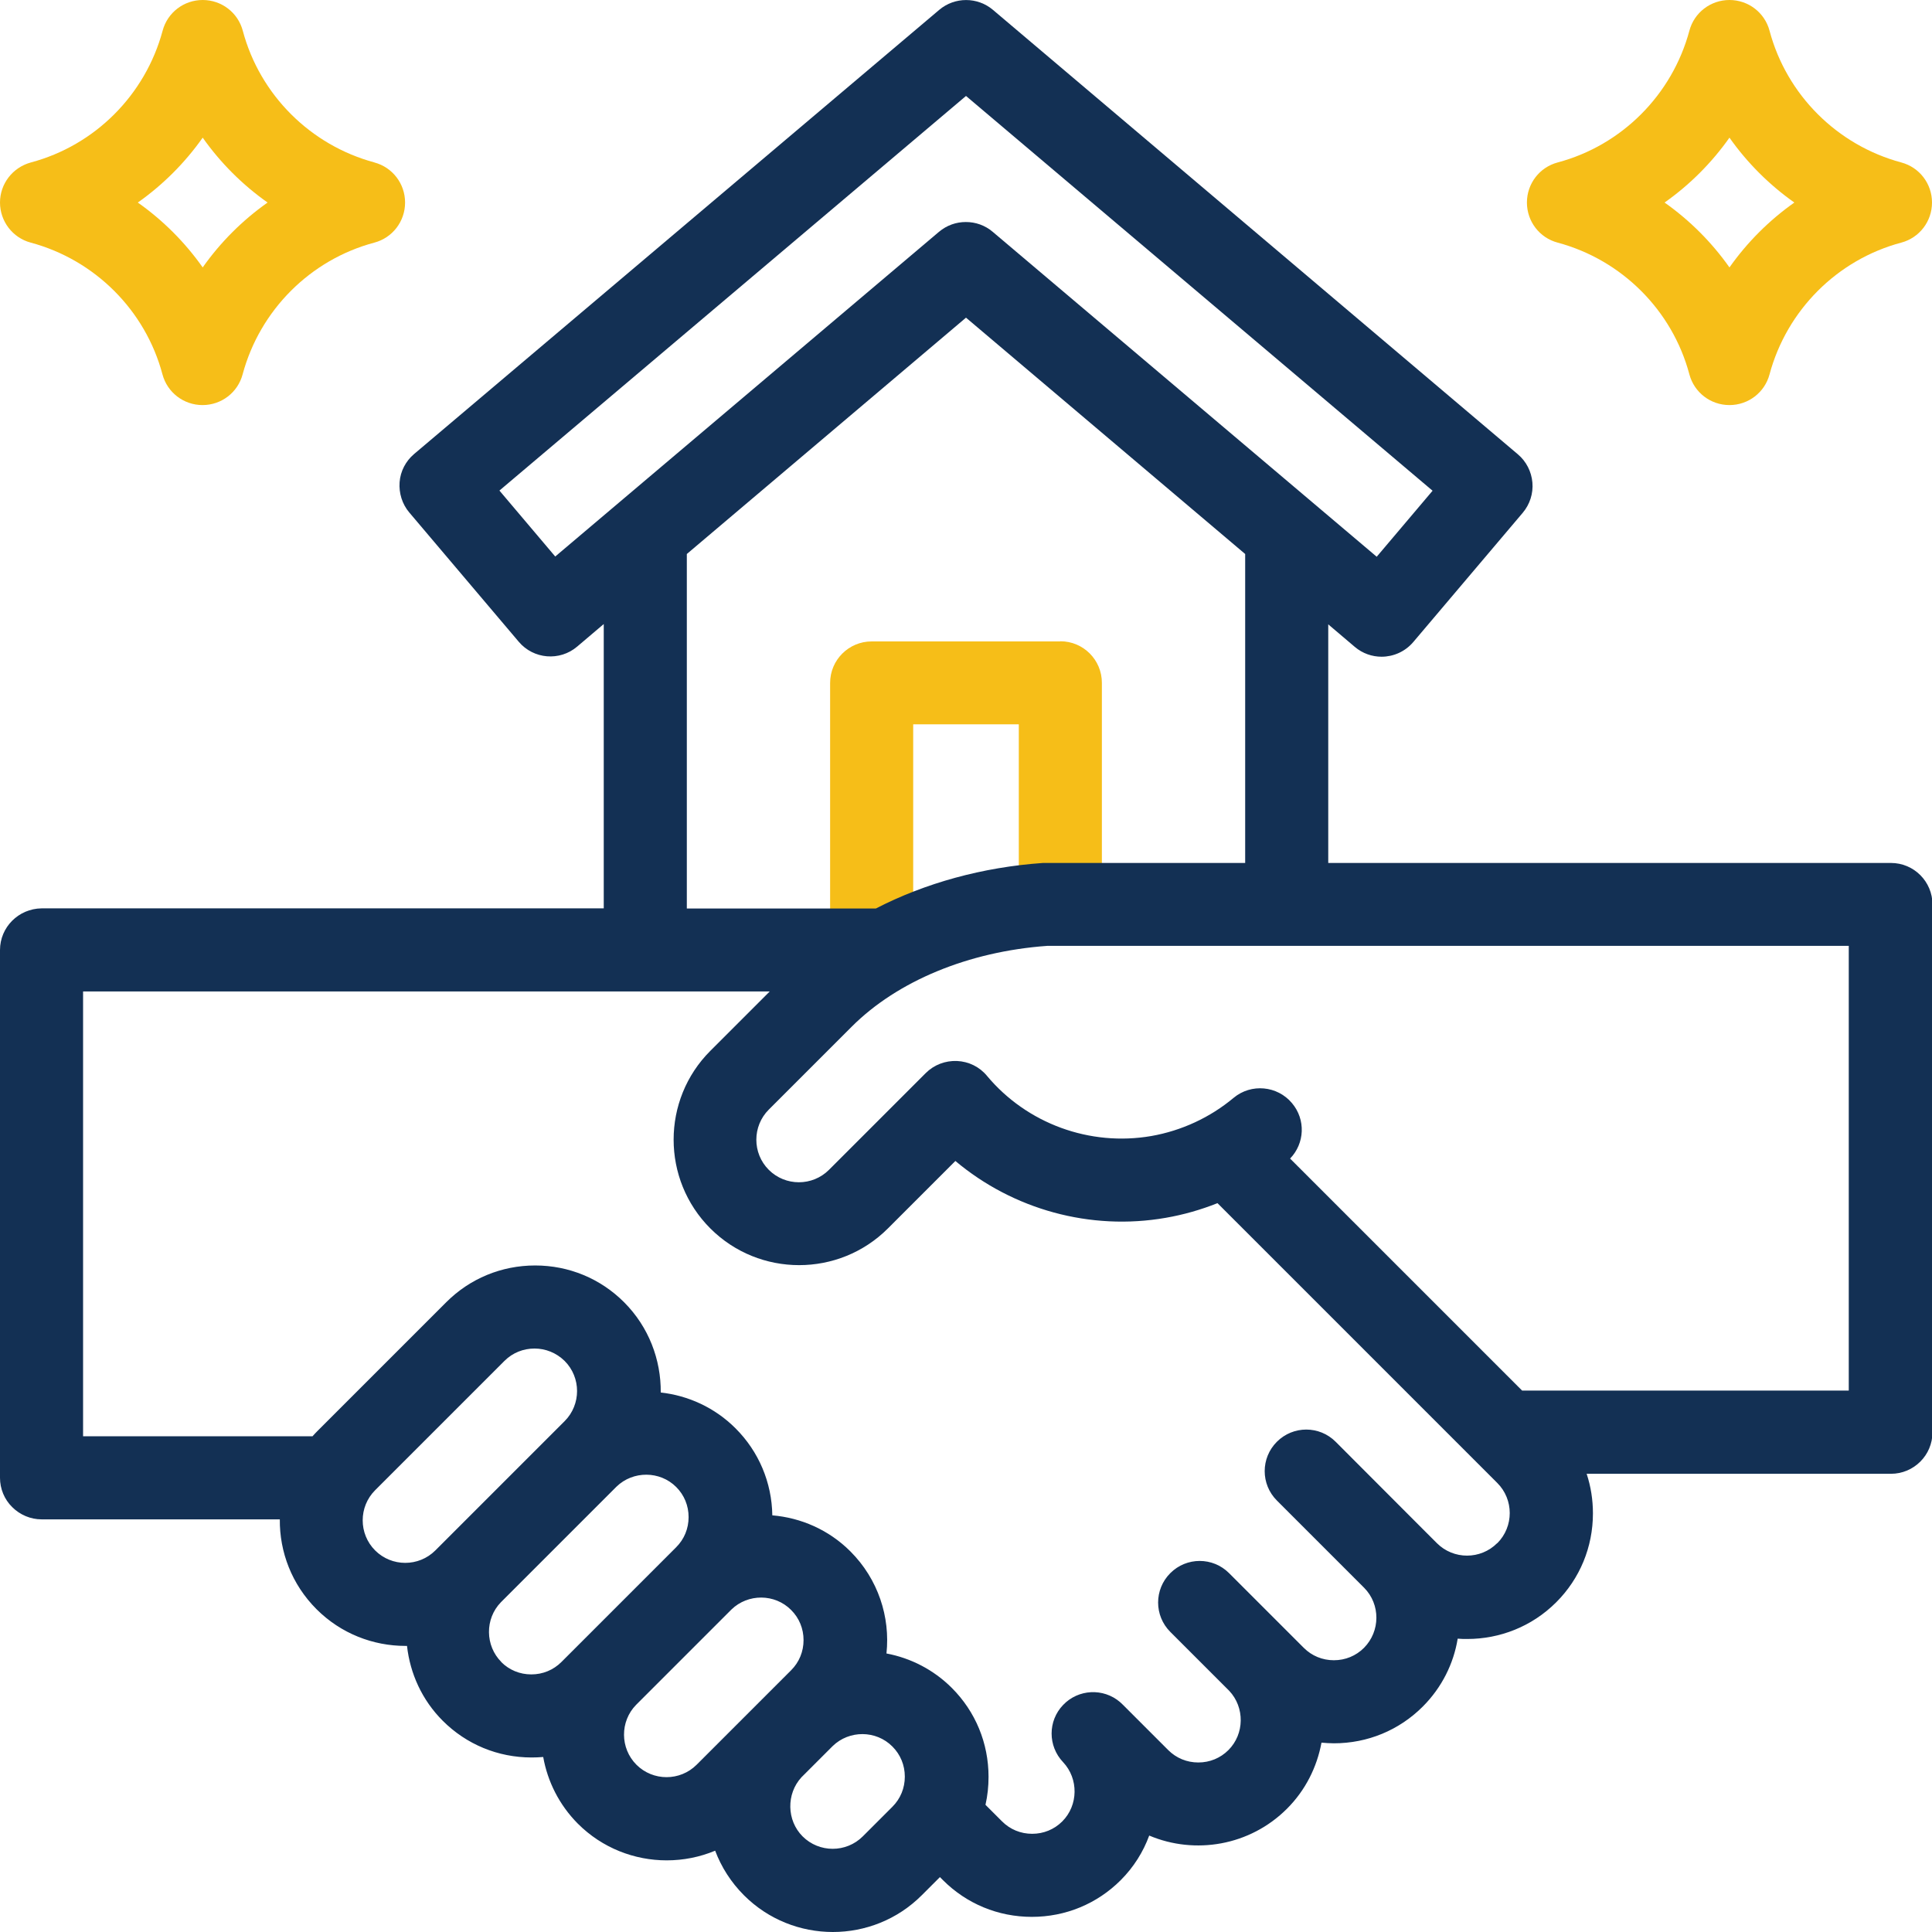 <?xml version="1.0" encoding="UTF-8"?>
<svg id="Layer_1" data-name="Layer 1" xmlns="http://www.w3.org/2000/svg" viewBox="0 0 120 120">
  <defs>
    <style>
      .cls-1 {
        fill: #133054;
      }

      .cls-2 {
        fill: #f6be18;
      }
    </style>
  </defs>
  <g>
    <path class="cls-2" d="m65.86,39.84h-11.72c-1.42,0-2.58,1.15-2.58,2.58v15.23c0,1.42,1.15,2.58,2.58,2.58s2.58-1.15,2.58-2.58v-12.66h6.56v10.01c0,1.42,1.15,2.58,2.58,2.58s2.58-1.15,2.58-2.58v-12.59c0-1.42-1.15-2.58-2.58-2.58Z"/>
    <path class="cls-2" d="m118.09,10.09c-3.98-1.07-7.12-4.2-8.18-8.18-.3-1.13-1.32-1.91-2.49-1.91s-2.19.78-2.49,1.91c-1.07,3.98-4.2,7.12-8.18,8.18-1.13.3-1.91,1.32-1.91,2.49s.78,2.19,1.91,2.49c3.98,1.07,7.12,4.2,8.18,8.18.3,1.13,1.32,1.91,2.49,1.91s2.19-.78,2.49-1.91c1.07-3.98,4.2-7.12,8.18-8.18,1.13-.3,1.91-1.32,1.91-2.49,0-1.17-.78-2.19-1.91-2.49h0Zm-10.67,6.52c-1.1-1.56-2.47-2.93-4.03-4.03,1.56-1.1,2.93-2.47,4.03-4.03,1.1,1.56,2.47,2.93,4.03,4.03-1.56,1.1-2.93,2.47-4.03,4.03Z"/>
    <path class="cls-2" d="m23.26,10.09c-3.98-1.07-7.12-4.2-8.18-8.18-.3-1.13-1.32-1.91-2.49-1.91s-2.19.78-2.49,1.91c-1.07,3.98-4.2,7.12-8.18,8.18C.78,10.4,0,11.42,0,12.58s.78,2.19,1.91,2.49c3.98,1.07,7.12,4.2,8.18,8.18.3,1.13,1.32,1.91,2.49,1.91s2.19-.78,2.49-1.91c1.07-3.98,4.2-7.12,8.18-8.18,1.13-.3,1.91-1.32,1.91-2.49,0-1.17-.78-2.19-1.91-2.49Zm-10.67,6.52c-1.1-1.56-2.47-2.93-4.03-4.03,1.56-1.1,2.93-2.47,4.03-4.03,1.1,1.56,2.47,2.93,4.03,4.03-1.56,1.1-2.93,2.47-4.03,4.03Z"/>
  </g>
  <path class="cls-1" d="m117.42,53.6h-34.92v-14.82l1.65,1.4c.48.41,1.08.61,1.66.61.73,0,1.46-.31,1.97-.91l6.8-8.03c.44-.52.66-1.2.6-1.88s-.38-1.31-.9-1.75L61.67.61c-.96-.81-2.37-.81-3.33,0L25.72,28.2c-.52.44-.85,1.07-.9,1.75s.16,1.36.6,1.88l6.8,8.03c.92,1.09,2.55,1.22,3.63.3l1.65-1.4v17.66H2.58C1.15,56.44,0,57.59,0,59.01v32.78c0,.68.27,1.34.76,1.82.48.48,1.14.76,1.82.76h14.8c-.02,2.02.74,4.04,2.28,5.58,1.52,1.52,3.52,2.28,5.52,2.28.03,0,.07,0,.1,0,.19,1.71.93,3.36,2.22,4.65,1.47,1.47,3.43,2.28,5.52,2.28.24,0,.48-.01.72-.03.27,1.52.99,2.97,2.15,4.14,1.52,1.52,3.52,2.28,5.52,2.28,1.03,0,2.05-.2,3.01-.6.38,1.01.98,1.96,1.79,2.77,1.52,1.52,3.52,2.28,5.52,2.28s4-.76,5.52-2.28l1.13-1.13.19.19c1.47,1.47,3.43,2.28,5.52,2.28s4.05-.81,5.52-2.28c.81-.81,1.4-1.76,1.77-2.77,2.84,1.2,6.25.64,8.56-1.67,1.15-1.15,1.86-2.59,2.14-4.1.26.02.51.04.77.04,2.09,0,4.05-.81,5.52-2.28,1.19-1.19,1.92-2.68,2.17-4.22.2.02.4.02.6.02,2,0,4-.76,5.52-2.28,1.47-1.47,2.28-3.43,2.28-5.52,0-.85-.13-1.67-.39-2.46h18.9c1.42,0,2.58-1.15,2.58-2.58v-32.78c0-1.42-1.15-2.58-2.58-2.58h0Zm-82.93-19.03l-3.47-4.1L60,5.96l28.98,24.52-3.47,4.1-23.85-20.18c-.48-.41-1.07-.61-1.67-.61s-1.18.2-1.67.61l-23.85,20.18Zm8.17-.16l17.34-14.68,17.34,14.68v19.19h-12.38c-.06,0-.12,0-.18,0-3.75.26-7.32,1.25-10.38,2.83h-11.74v-22.02h0Zm-19.36,61.89c-1.03-1.03-1.03-2.71,0-3.74l8.03-8.03c.52-.52,1.19-.77,1.87-.77s1.35.26,1.87.77c1.03,1.03,1.03,2.71,0,3.74l-8.03,8.03c-1.03,1.03-2.71,1.03-3.74,0Zm7.84,6.93c-1.01-1.01-1.03-2.68-.03-3.71,0,0,0,0,0,0l7.18-7.18c1.03-1,2.7-.99,3.71.02.5.5.77,1.16.77,1.87s-.27,1.37-.77,1.87l-7.13,7.13c-.5.5-1.16.77-1.87.77s-1.37-.27-1.87-.77Zm8.39,6.38c-1.02-1.02-1.03-2.69-.02-3.72,0,0,0,0,.01-.01l5.9-5.9s0,0,.01-.01c1.03-1,2.7-.99,3.71.03.5.5.77,1.16.77,1.87s-.27,1.37-.77,1.87l-5.87,5.87c-1.03,1.03-2.71,1.03-3.74,0h0Zm15.91,2.6l-1.85,1.85c-1.03,1.03-2.71,1.03-3.74,0-.99-.99-1.02-2.64-.07-3.67,0-.01.02-.02.03-.03l1.9-1.9s0,0,.01-.01c1.03-1,2.7-.99,3.71.03.5.5.77,1.16.77,1.87s-.27,1.37-.77,1.87h0Zm37.55-16.36c-1.03,1.03-2.71,1.03-3.74,0l-.89-.89s0,0,0,0h0s-5.4-5.41-5.4-5.41c-1.01-1.01-2.64-1.01-3.65,0-1.01,1.01-1.01,2.64,0,3.65l5.42,5.42c1.02,1.03,1.01,2.7-.01,3.73-.5.5-1.16.77-1.87.77s-1.37-.27-1.87-.77l-4.64-4.64c-1.01-1.01-2.64-1.01-3.65,0-1.01,1.01-1.01,2.64,0,3.65l3.64,3.64s.01.01.02.02c.97,1.03.95,2.68-.05,3.68-.5.5-1.16.77-1.87.77s-1.37-.27-1.87-.77l-2.82-2.82s-.1-.09-.15-.14l-.02-.02c-1.04-.89-2.6-.81-3.54.18-.95.99-.95,2.55,0,3.55.97,1.03.95,2.68-.05,3.68-.5.5-1.16.77-1.87.77s-1.37-.27-1.87-.77l-1.03-1.03c.13-.57.19-1.15.19-1.74,0-2.09-.81-4.05-2.28-5.52-1.14-1.14-2.57-1.86-4.06-2.14.24-2.26-.51-4.61-2.24-6.34-1.35-1.35-3.08-2.09-4.85-2.24-.03-2.04-.84-3.96-2.28-5.4-1.3-1.3-2.95-2.04-4.65-2.23.02-2.03-.74-4.07-2.28-5.61-1.47-1.47-3.43-2.28-5.52-2.28s-4.05.81-5.52,2.28l-8.03,8.03c-.1.1-.19.2-.28.3H5.16v-27.63h42.65l-3.69,3.69c-3.04,3.04-3.04,7.99,0,11.03,3.04,3.04,7.99,3.04,11.03,0l4.19-4.19c3.58,3.01,8.38,4.35,13.07,3.53,1.1-.19,2.18-.5,3.21-.91l17.38,17.38c1.03,1.03,1.03,2.71,0,3.74h0Zm21.85-9.48h-20.3l-14.41-14.41c.91-.94.98-2.42.12-3.44-.91-1.09-2.54-1.24-3.63-.33-1.46,1.22-3.23,2.04-5.11,2.37-3.82.66-7.73-.77-10.21-3.74-.46-.56-1.14-.89-1.86-.92-.73-.03-1.43.24-1.94.75l-6.01,6.01c-1.03,1.03-2.71,1.03-3.74,0-1.03-1.03-1.03-2.71,0-3.74l5.15-5.15c2.84-2.84,7.26-4.67,12.14-5.02h49.79v27.63h0Z"/>
</svg>